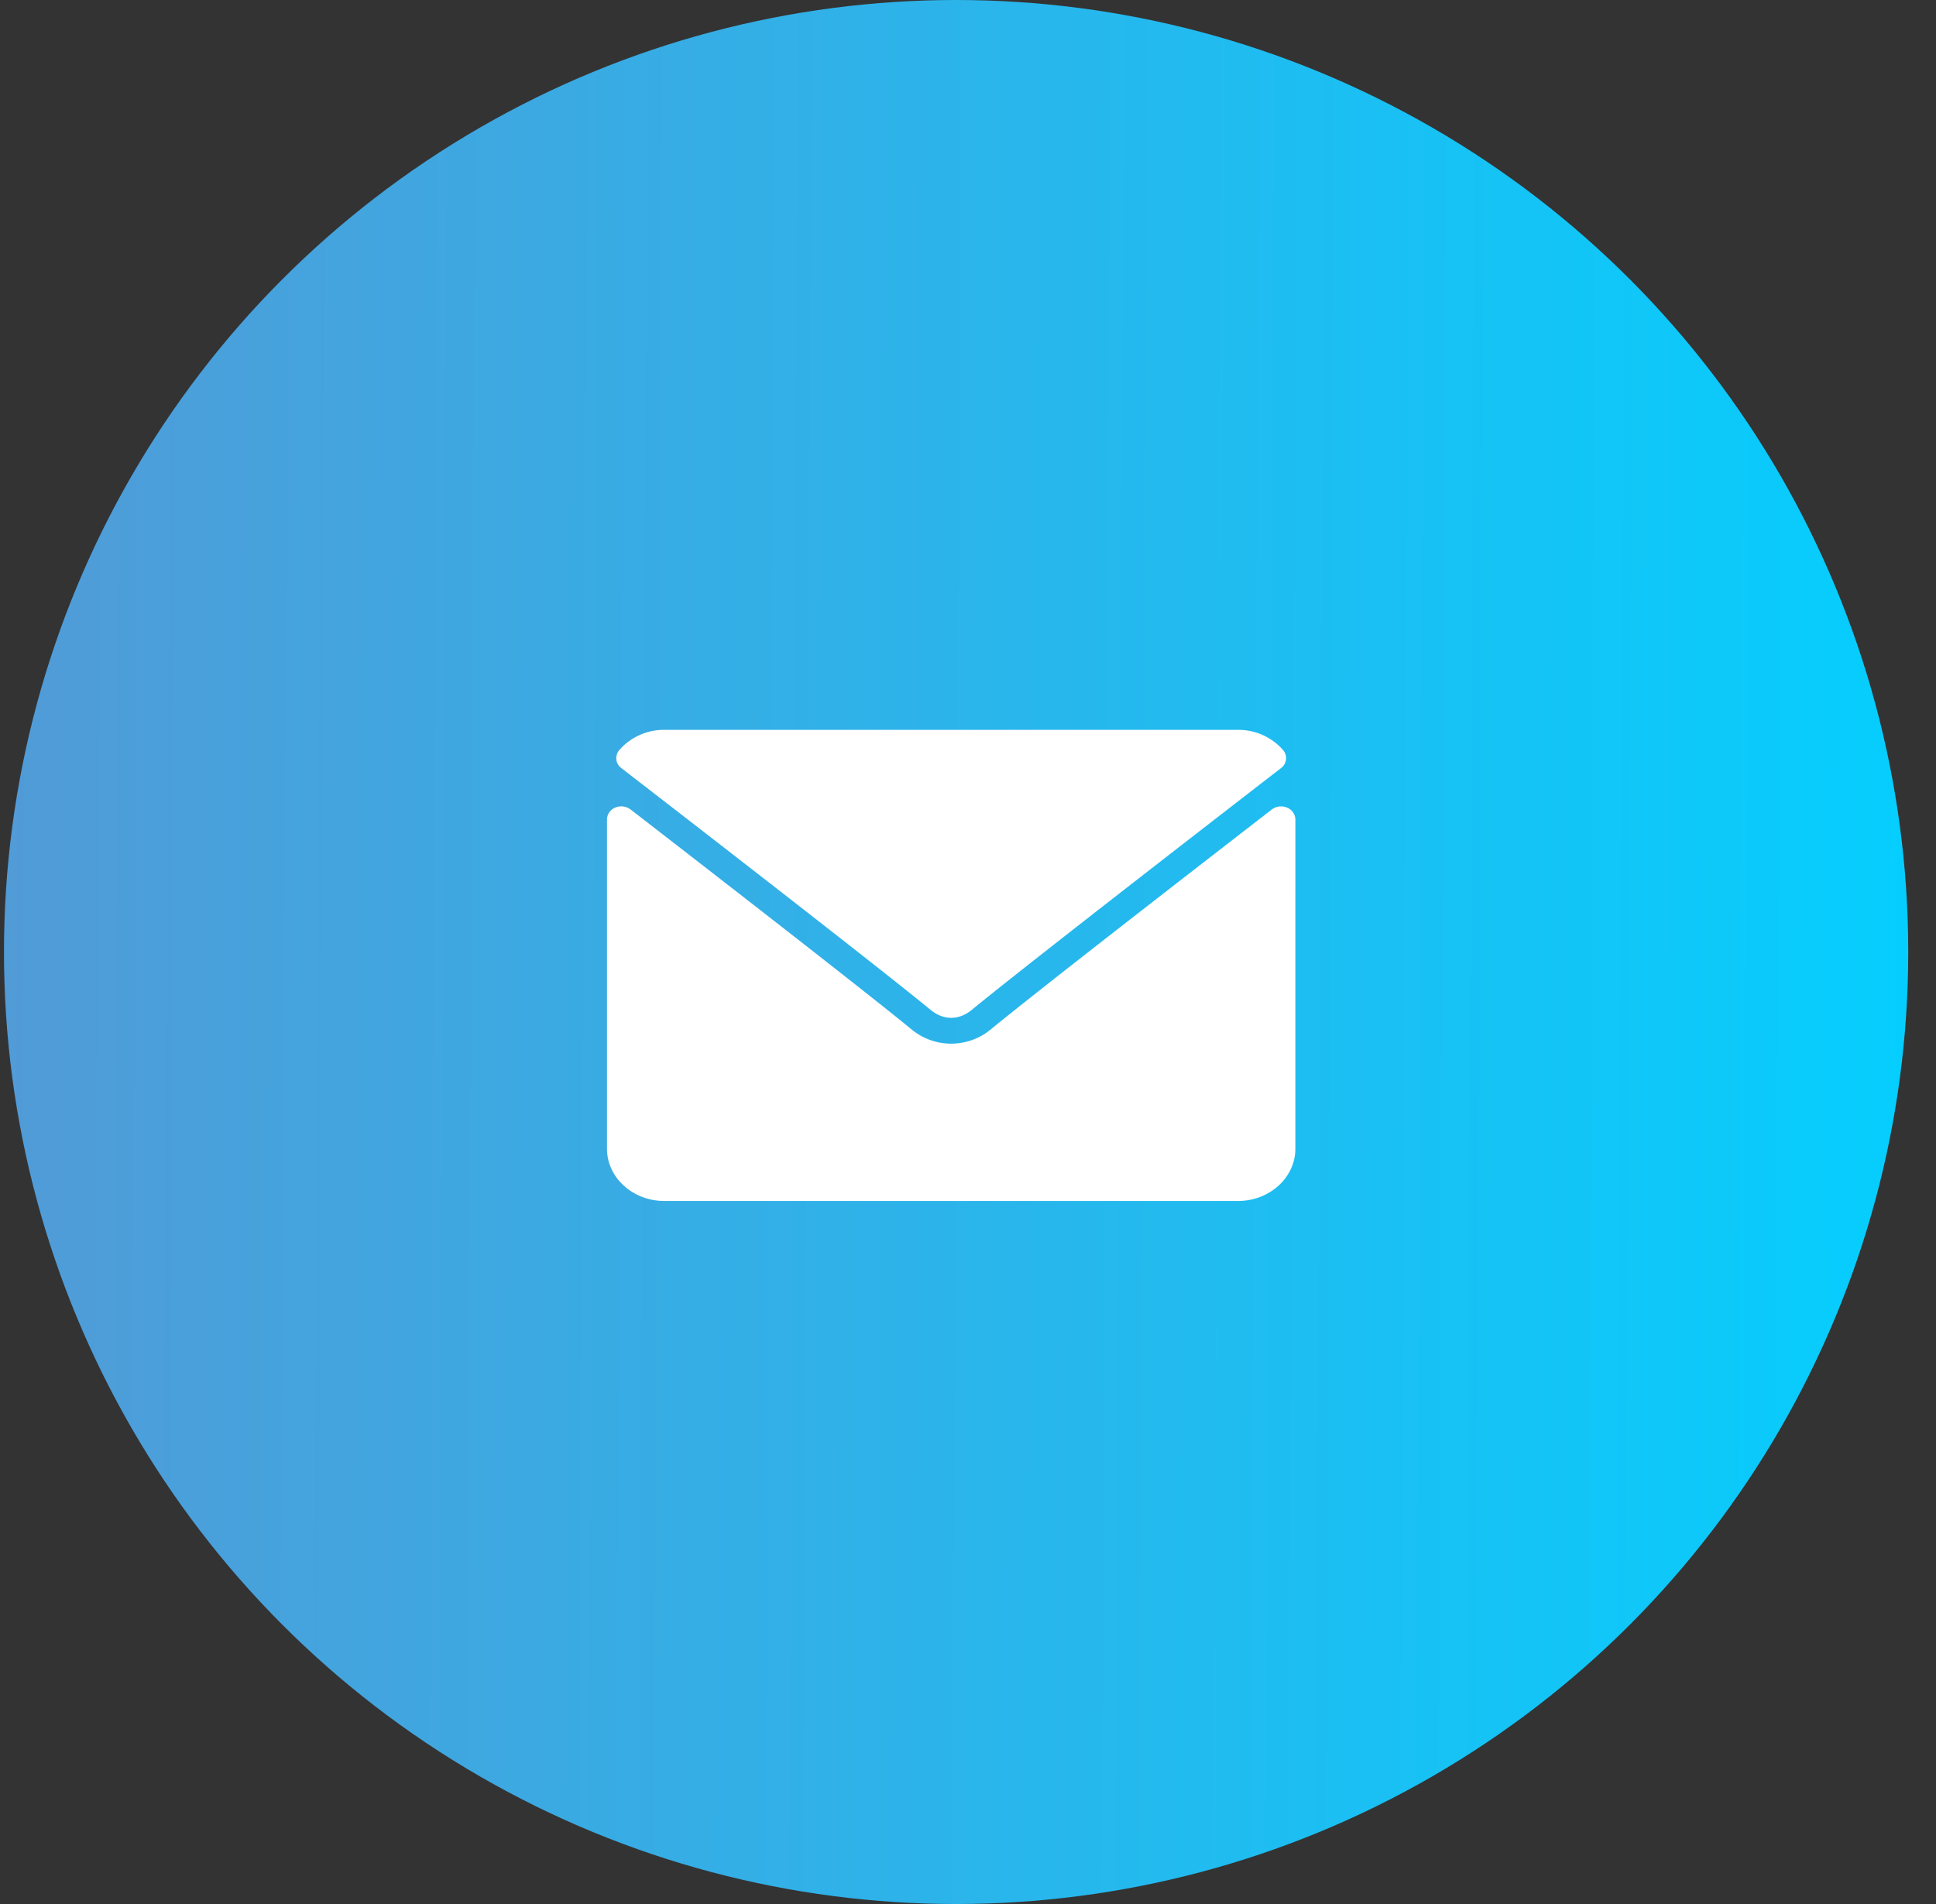 <svg fill="none" xmlns="http://www.w3.org/2000/svg" viewBox="0 0 61 60"><rect x="0" y="0" width="61" height="60" fill="#333333" stroke="none"/><circle cx="30.125" cy="30" r="30" fill="url(#a)"/><g fill="#fff"><path d="M19.578 24.205c2.977 2.3 8.2 6.35 9.735 7.612.207.17.428.257.657.257.23 0 .45-.086.655-.256 1.537-1.263 6.76-5.312 9.737-7.613a.388.388 0 0 0 .064-.57A1.86 1.86 0 0 0 39.008 23H20.933a1.86 1.86 0 0 0-1.419.636.388.388 0 0 0 .064.569Z"/><path d="M40.553 25.45a.484.484 0 0 0-.482.06c-3.301 2.554-7.515 5.828-8.84 6.918a1.959 1.959 0 0 1-2.523 0c-1.413-1.162-6.144-4.834-8.839-6.919a.487.487 0 0 0-.482-.06.412.412 0 0 0-.262.375v10.372c0 .91.81 1.65 1.808 1.65h18.075c.996 0 1.807-.74 1.807-1.65V25.825a.412.412 0 0 0-.262-.374Z"/></g><defs><linearGradient id="a" x1=".125" y1="32.435" x2="60.129" y2="32.724" gradientUnits="userSpaceOnUse"><stop stop-color="#519BD7"/><stop offset="1" stop-color="#05CEFE"/></linearGradient></defs></svg>